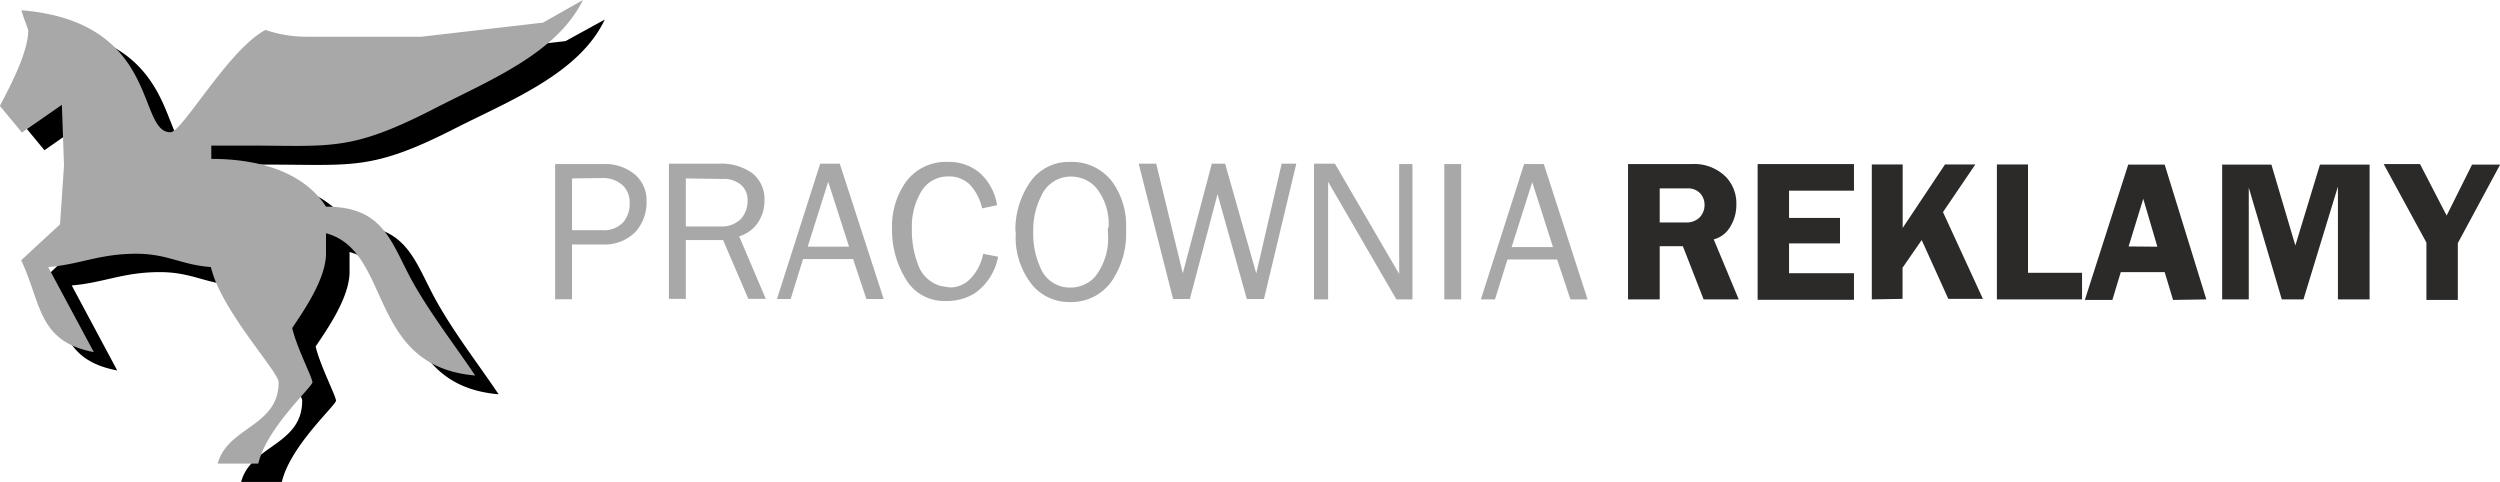 <?xml version="1.0" encoding="UTF-8"?> <svg xmlns="http://www.w3.org/2000/svg" id="Warstwa_1" data-name="Warstwa 1" viewBox="0 0 187.88 36.22"><defs><style>.cls-1,.cls-2,.cls-3{fill-rule:evenodd;}.cls-2{fill:#a8a8a8;}.cls-3{fill:#2b2a29;}</style></defs><title>pracownia logotype grey black</title><path class="cls-1" d="M56.69,16.15,47.54,17.2H38.88a9.51,9.51,0,0,1-3.05-.51c-2.78,1.47-6.26,7.64-7.13,7.64-2.55,0-.73-8.3-11.21-9.17.16.6.51,1.39.51,1.53,0,1.64-1.41,4.29-2.12,5.66l1.65,2,3-2.09.16,4.59-.29,4.42L17.49,34C19,37.21,18.72,40.1,23,40.9l-3.42-6.39c2.42-.2,3.85-1,6.62-1,2.36,0,3.38.83,5.6,1,.76,3.26,5.1,7.87,5.1,8.66,0,3.35-3.85,3.34-4.59,6.11h3.06c.62-2.69,4.07-5.77,4.07-6.11s-1.19-2.63-1.53-4.07c.83-1.24,2.55-3.67,2.55-5.6V32c5,1.34,3.07,10,11.2,10.69-1.5-2.24-3.27-4.5-4.67-7-1.67-3-2.15-5.7-6.53-5.7-1.59-2.37-4.69-3.56-8.66-3.56v-1H34.3c6.43,0,7.83.47,14.09-2.72,4.15-2.11,9.33-4.12,11.25-8.18Z" transform="translate(-14.19 -13.06)"></path><path class="cls-2" d="M55,14.76l-9.15,1.06H37.2a9.53,9.53,0,0,1-3.06-.51C31.36,16.78,27.88,23,27,23c-2.55,0-.73-8.3-11.2-9.17.16.6.51,1.39.51,1.53,0,1.64-1.41,4.29-2.13,5.66l1.66,2,3-2.08L19,25.5l-.3,4.42-2.92,2.7c1.53,3.2,1.22,6.1,5.46,6.9l-3.43-6.39c2.42-.2,3.85-1,6.62-1,2.36,0,3.38.84,5.61,1,.76,3.26,5.09,7.86,5.09,8.66,0,3.34-3.84,3.34-4.58,6.11h3.05c.63-2.69,4.07-5.77,4.07-6.11s-1.19-2.63-1.52-4.08c.82-1.23,2.54-3.67,2.54-5.6V30.59c5,1.34,3.07,10,11.21,10.69-1.5-2.24-3.27-4.51-4.68-7-1.66-3-2.14-5.69-6.53-5.69C37.13,26.17,34,25,30.07,25V24h2.54c6.43,0,7.84.48,14.09-2.71C50.85,19.14,56,17.13,58,13.06Z" transform="translate(-14.19 -13.06)"></path><path class="cls-2" d="M55.91,25.39H59.5a3.5,3.5,0,0,1,2.4.78,2.55,2.55,0,0,1,.88,2A3.34,3.34,0,0,1,62,30.43a3.26,3.26,0,0,1-2.6,1H57.18v4.12H55.91V25.39Zm1.27,1.08v3.89h2.26a2,2,0,0,0,1.61-.62,2.19,2.19,0,0,0,.46-1.45A1.74,1.74,0,0,0,61,27a2.2,2.2,0,0,0-1.61-.56Zm8.55,0v3.61h2.63a2,2,0,0,0,1.54-.6,2,2,0,0,0,.47-1.4A1.46,1.46,0,0,0,69.93,27a1.94,1.94,0,0,0-1.43-.49Zm-1.27-1.11h3.76a4,4,0,0,1,2.51.72,2.46,2.46,0,0,1,.91,2.06,2.92,2.92,0,0,1-.51,1.68,2.62,2.62,0,0,1-1.39,1l2,4.7H70.43l-1.9-4.42h-2.8v4.42H64.46V25.39Zm8.12,10.17,3.25-10.17H77.3l3.3,10.17H79.3l-1-3H74.54l-.93,3Zm3.85-8.81-1.54,4.88H78l-1.57-4.88Zm11.62,5.41,1.15.22a4.32,4.32,0,0,1-1.77,2.76,4,4,0,0,1-2.2.57,3.34,3.34,0,0,1-3-1.7,7,7,0,0,1-1-3.79,5.72,5.72,0,0,1,1-3.4,3.71,3.71,0,0,1,3.2-1.56,3.58,3.58,0,0,1,2.4.83,4.09,4.09,0,0,1,1.29,2.42L88,28.72a3.83,3.83,0,0,0-.93-1.79,2.19,2.19,0,0,0-1.61-.61,2.32,2.32,0,0,0-2.09,1.23,5.08,5.08,0,0,0-.65,2.67,7.15,7.15,0,0,0,.46,2.72,2.54,2.54,0,0,0,1.7,1.61l.67.11A2.11,2.11,0,0,0,87,34.12a3.67,3.67,0,0,0,1.08-2Zm2.45-1.69a6.25,6.25,0,0,1,1-3.53,3.51,3.51,0,0,1,3.08-1.68,3.79,3.79,0,0,1,3.24,1.55,5.63,5.63,0,0,1,1,3.41v.33A6.25,6.25,0,0,1,98,33.76a3.71,3.71,0,0,1-3.38,2,3.66,3.66,0,0,1-2.78-1.19,5.72,5.72,0,0,1-1.31-4.05Zm7-.28a4.32,4.32,0,0,0-.94-3,2.52,2.52,0,0,0-1.9-.83,2.41,2.41,0,0,0-2.2,1.42,5.68,5.68,0,0,0-.62,2.71,6.14,6.14,0,0,0,.52,2.67,2.37,2.37,0,0,0,2.24,1.54,2.5,2.5,0,0,0,1.85-.77,4.67,4.67,0,0,0,1-3.36v-.34Zm2.28-4.8h1.3l2,8.24,2.18-8.24h1l2.34,8.25,1.91-8.25h1.1l-2.43,10.17h-1.29l-2.2-7.88-2.08,7.88h-1.26L99.77,25.39Zm13.15,0h1.58l4.83,8.29V25.39h1V35.56h-1.21L114,26.72v8.84h-1.06V25.39ZM124,35.56h-1.27V25.39H124V35.56Zm1.48,0,3.25-10.17h1.48l3.29,10.17h-1.29l-1-3h-3.73l-.94,3Zm3.86-8.81-1.55,4.88h3.11Z" transform="translate(-14.19 -13.06)"></path><path class="cls-3" d="M136.54,25.39h4.77a3.37,3.37,0,0,1,2.57.95,2.87,2.87,0,0,1,.8,2.1,3.08,3.08,0,0,1-.46,1.66,2,2,0,0,1-1.24.95l1.88,4.51h-2.64l-1.56-4h-1.74v4h-2.38V25.39Zm2.38,1.83v2.56h2a1.38,1.38,0,0,0,1-.38,1.33,1.33,0,0,0,.37-.92,1.27,1.27,0,0,0-.31-.87,1.24,1.24,0,0,0-1-.39Zm7.36-1.83h7.24v2h-4.88v2.05h3.83v1.91h-3.83v2.24h4.88v2h-7.24V25.39Zm8.58,10.17V25.42h2.32v4.77l3.18-4.77h2.28L160.21,29l3,6.52h-2.6l-2-4.42-1.44,2.08v2.34Zm9.4-10.14h2.34v8.14h4.06v2h-6.4V25.42Zm12.06,6.18L175.26,28l-1.1,3.58Zm1.18,4-.63-2.09h-3.3l-.63,2.09h-2.07l3.26-10.17h2.74L180,35.56Zm3.68-10.17h3.71l1.8,6.08,1.85-6.08h3.73V35.56h-2.38V27.08l-2.59,8.48h-1.63l-2.48-8.4v8.4h-2V25.39Zm18.79,0h2.11l-3.18,5.9v4.27h-2.36V31.29l-3.21-5.9h2.73l2,3.87Z" transform="translate(-14.19 -13.06)"></path></svg> 